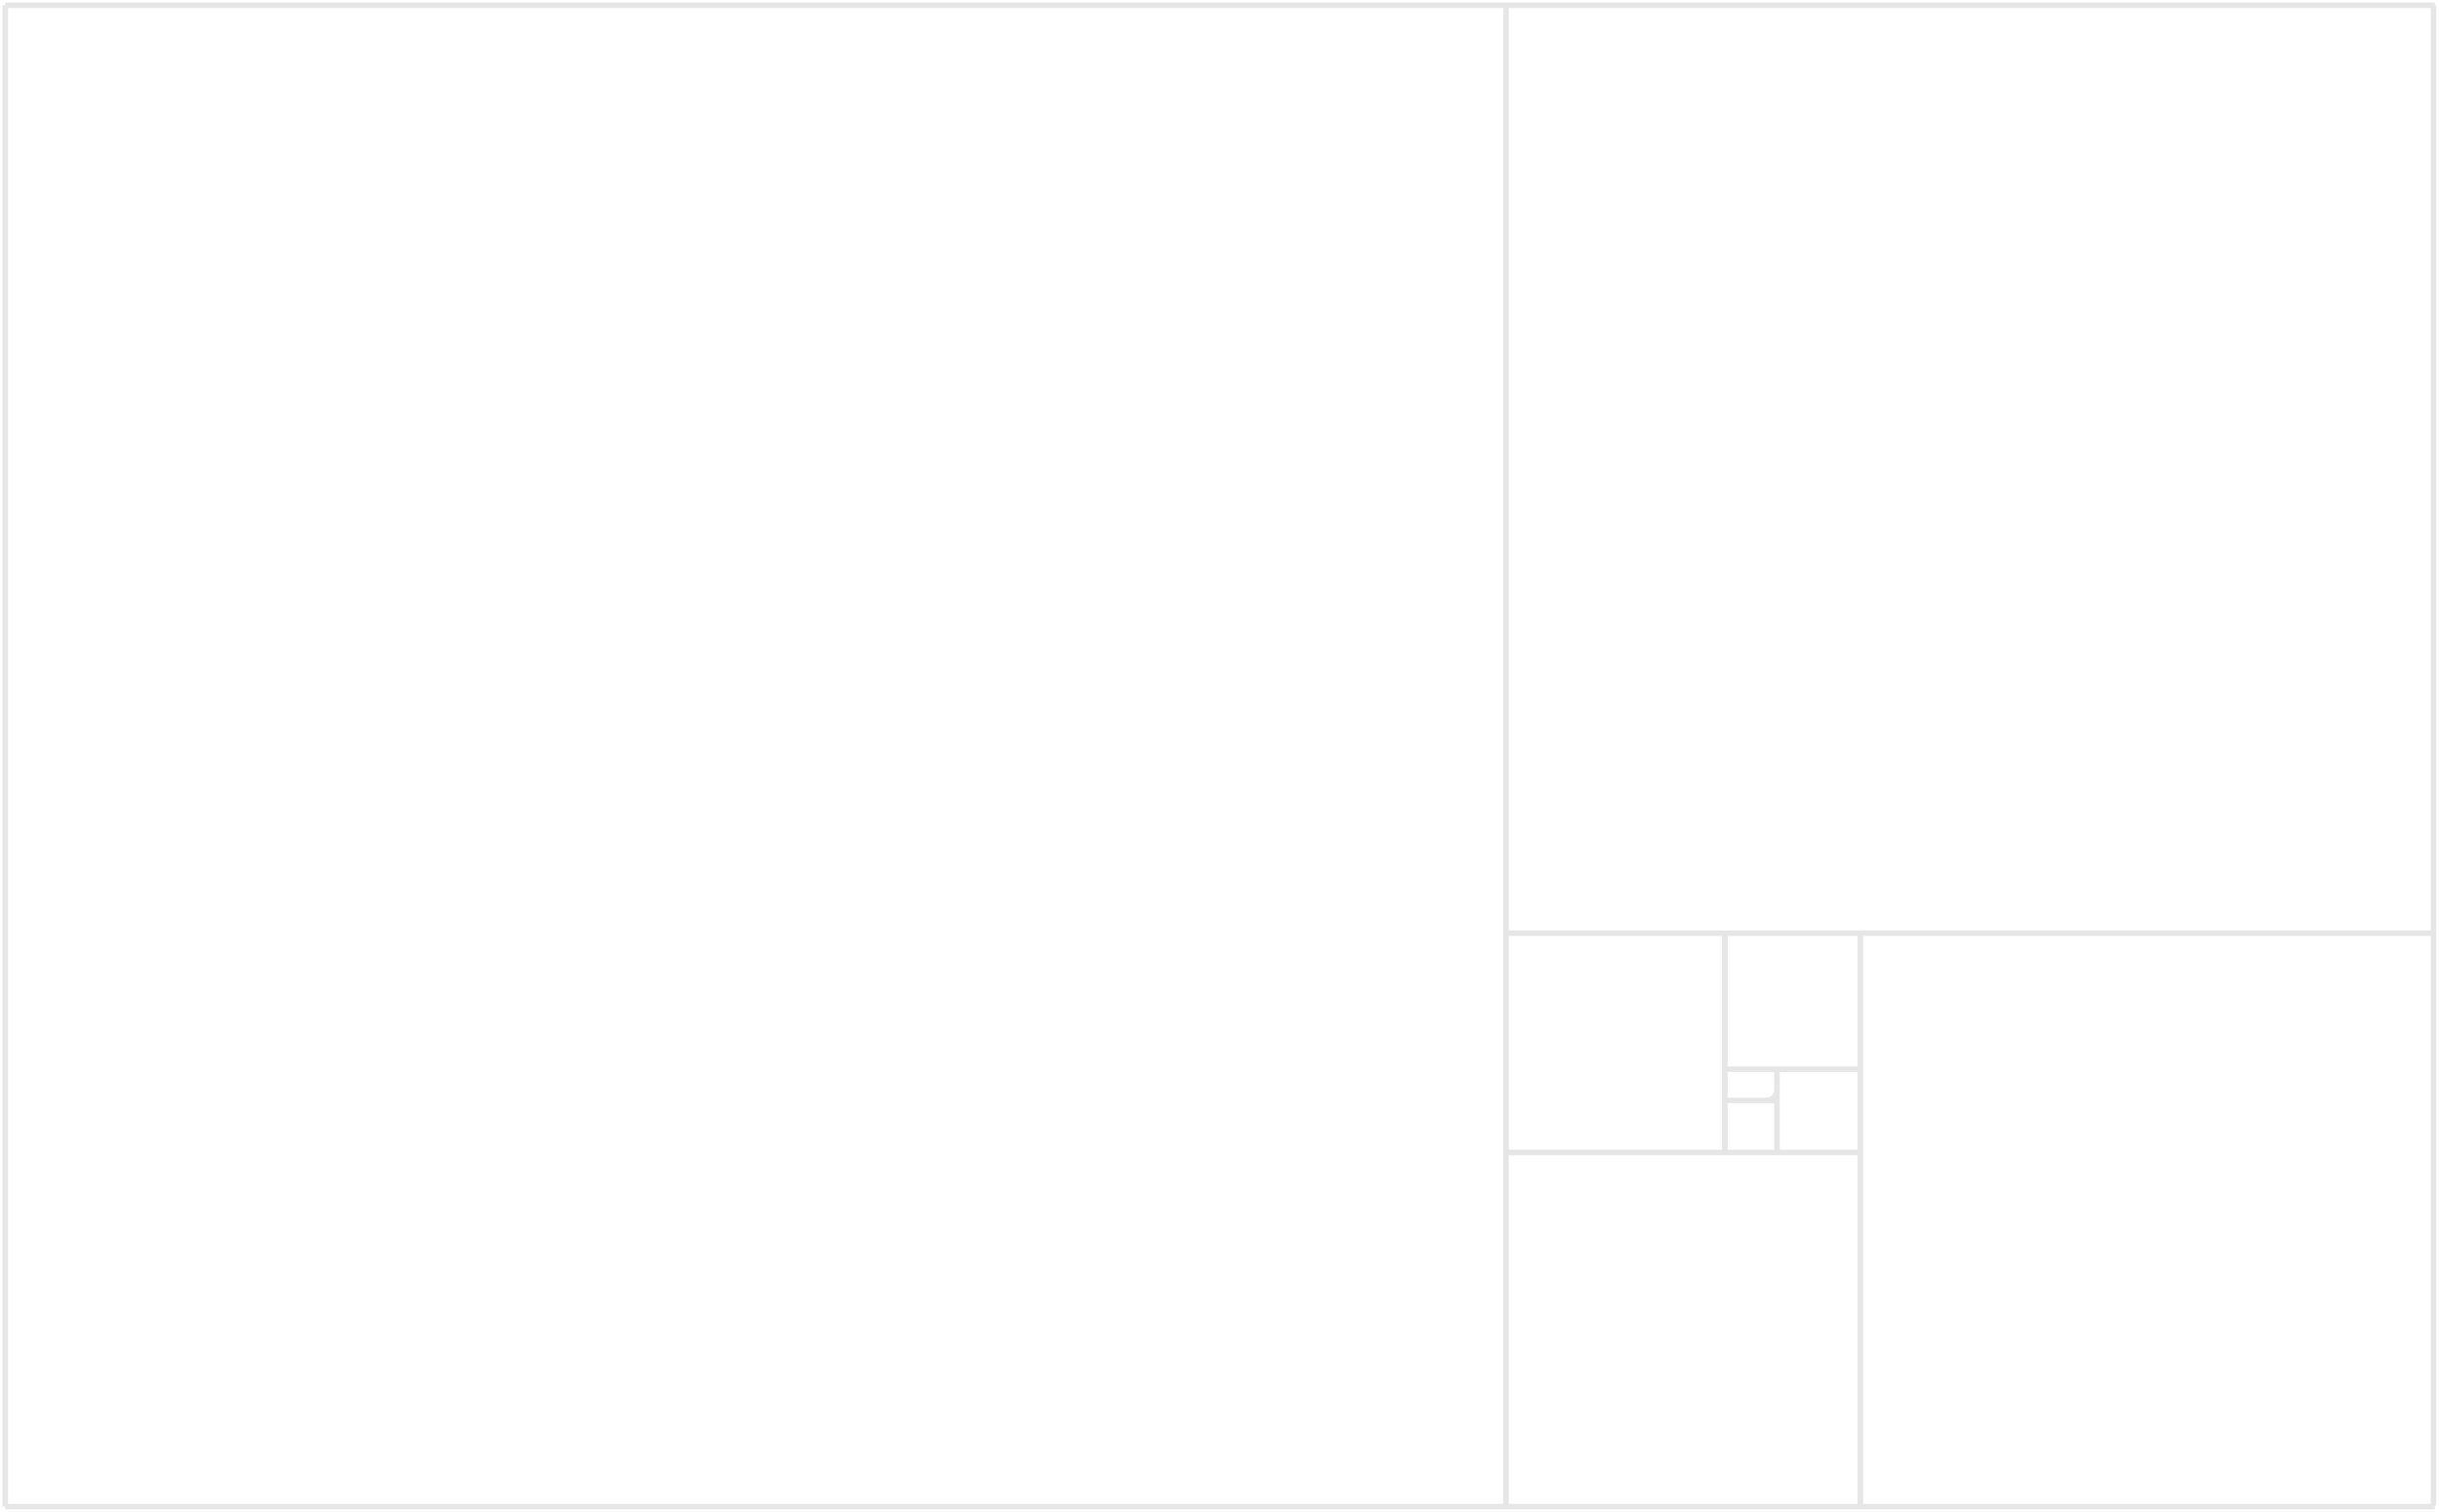 <?xml version="1.0" encoding="UTF-8"?> <svg xmlns="http://www.w3.org/2000/svg" width="884" height="548" viewBox="0 0 884 548" fill="none"><path opacity="0.1" d="M644.053 398.883H625.166M644.053 387.555V417.763M625.166 387.555H674.272M625.166 417.764V338.467M674.271 417.764H545.84M674.271 338.467V546.15M545.84 338.275H882.218M545.842 546.15V2.398M1.898 546.15V1.898M882.029 545.65V1.898M1.898 1.896H882.528M1.898 546.148H882.528M644.053 395.107C644.053 395.603 643.955 396.094 643.765 396.552C643.575 397.01 643.297 397.426 642.947 397.777C642.596 398.128 642.179 398.406 641.721 398.595C641.263 398.785 640.772 398.883 640.276 398.883" stroke="black" stroke-width="2"></path></svg> 